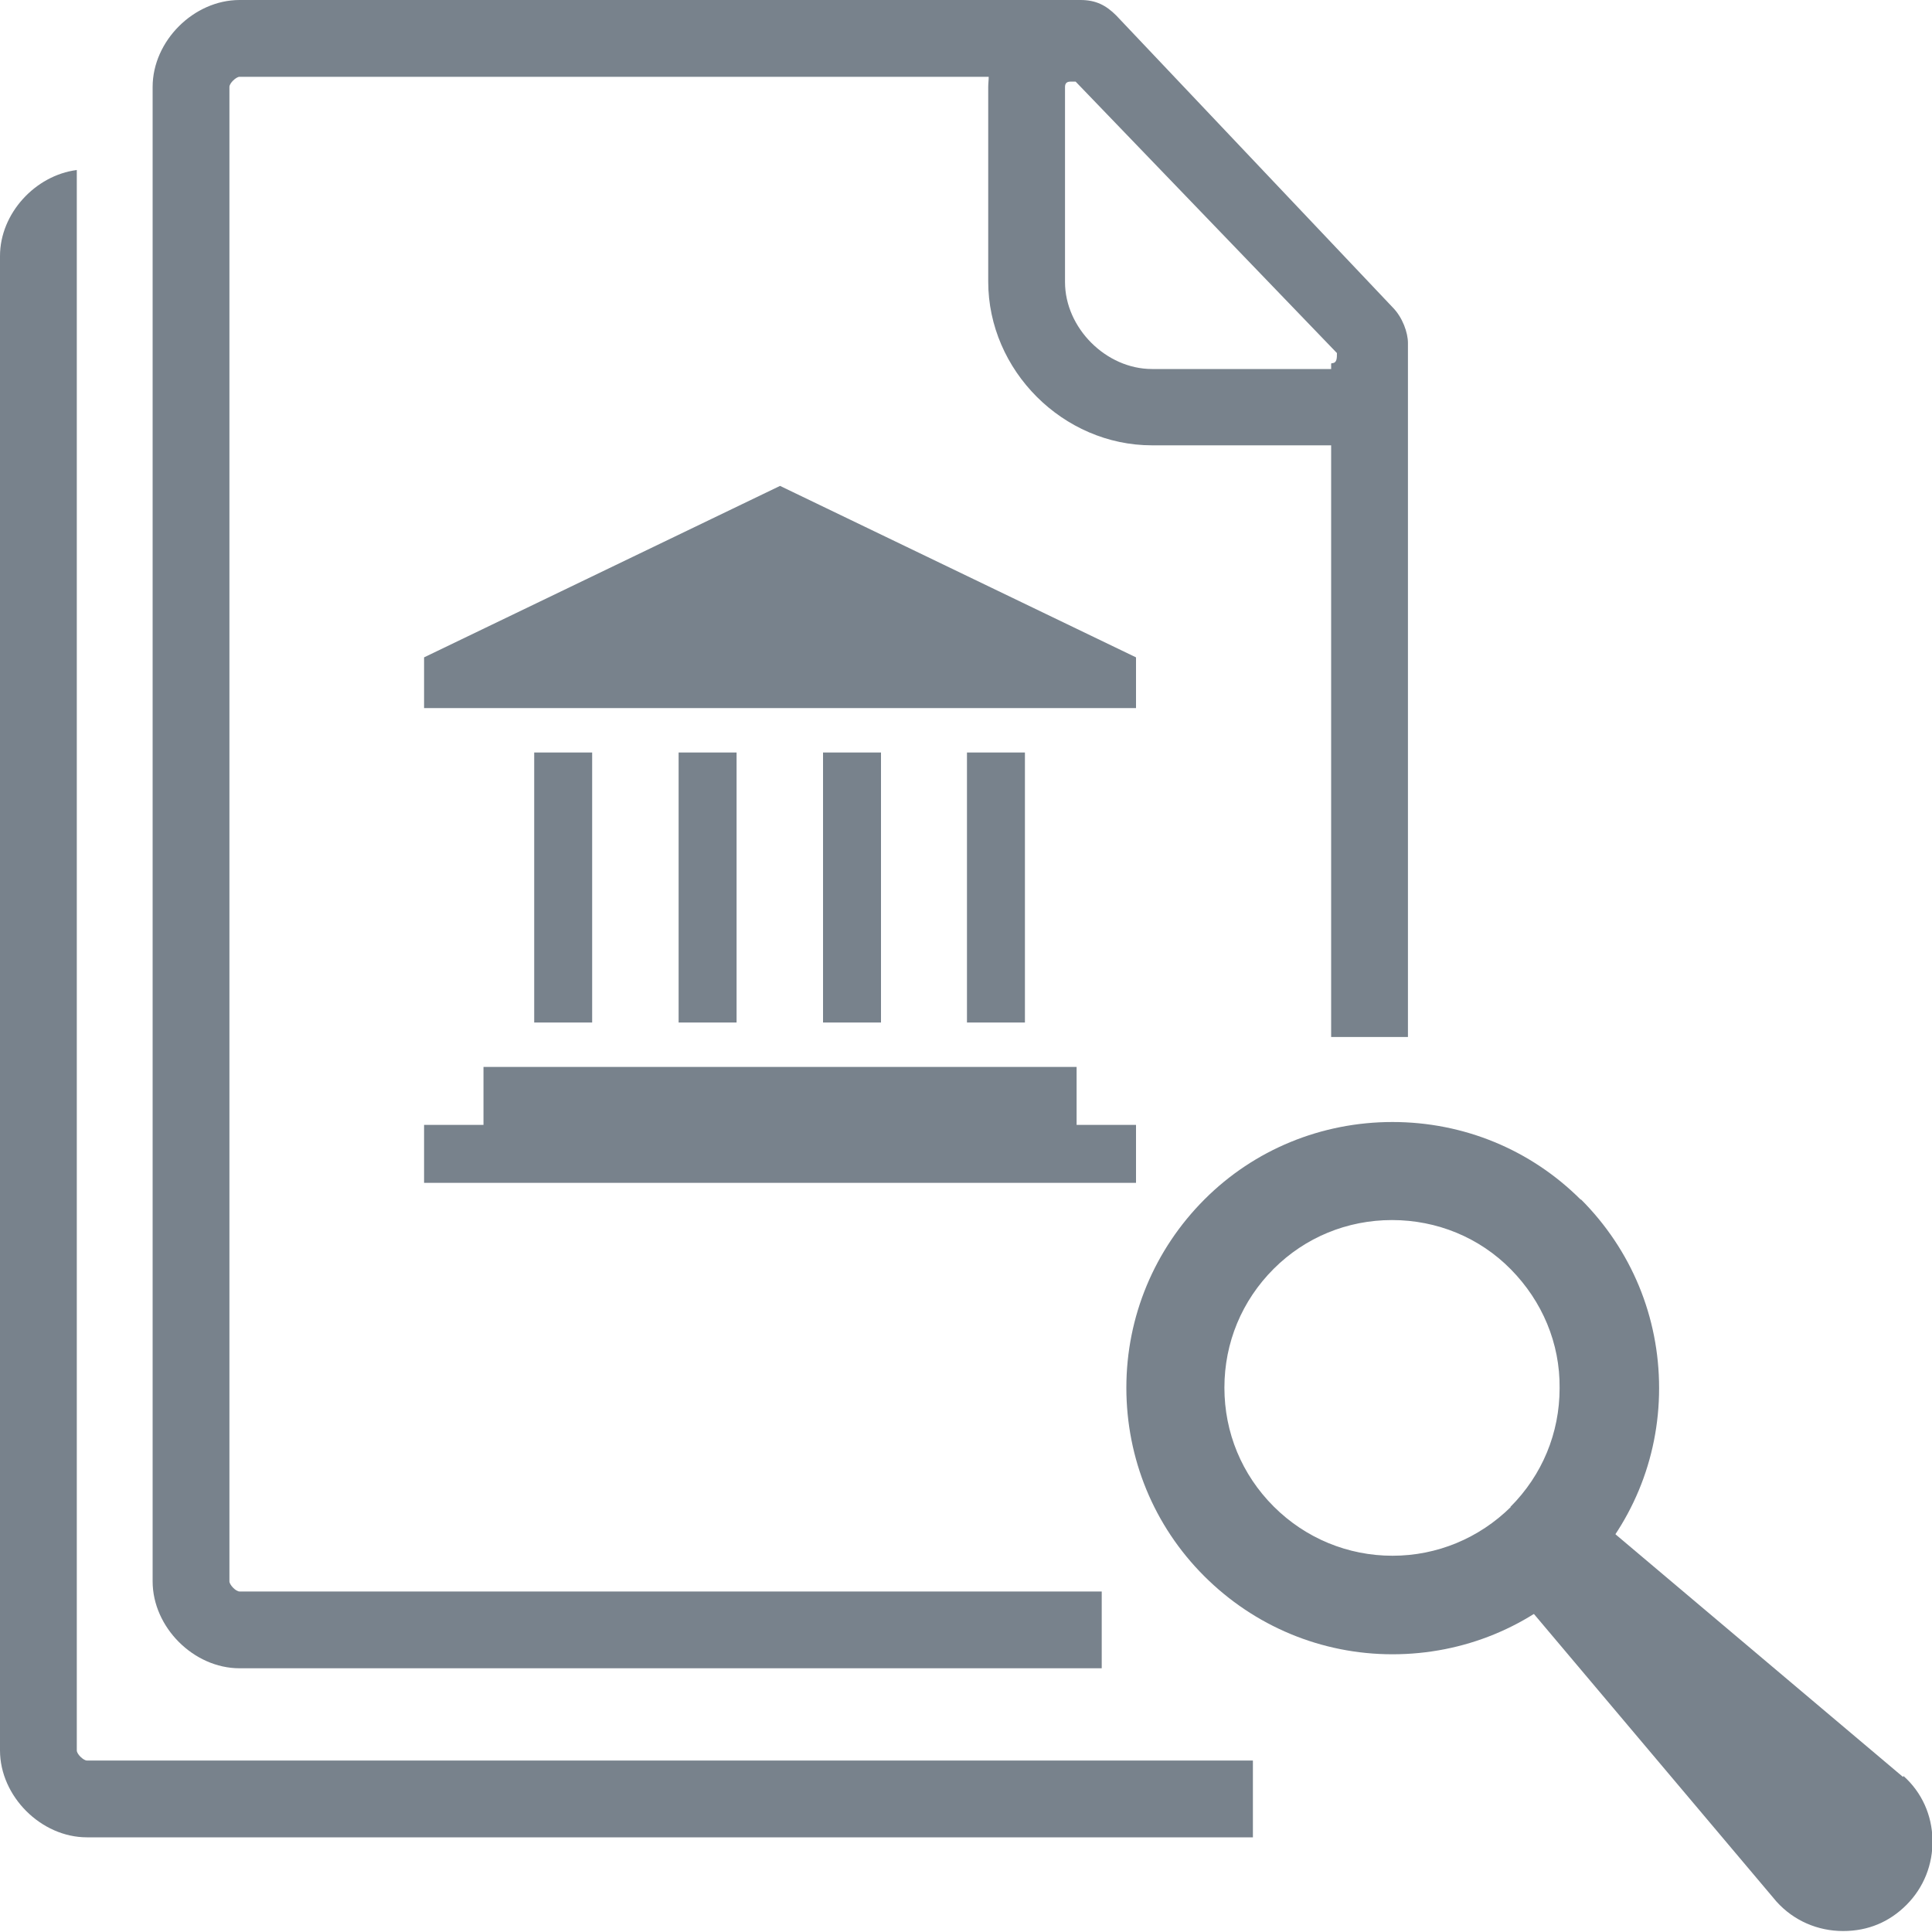 <?xml version="1.0" encoding="UTF-8"?><svg id="_лой_1" xmlns="http://www.w3.org/2000/svg" viewBox="0 0 40 40"><defs><style>.cls-1{fill:#78828c;}</style></defs><path class="cls-1" d="M32.73,24.84c-1.04-1.04-2.43-1.61-3.9-1.61h0c-1.47,0-2.86,.57-3.89,1.6-1.04,1.04-1.62,2.43-1.62,3.9,0,1.47,.57,2.86,1.61,3.9,1.04,1.04,2.43,1.62,3.9,1.62s2.86-.57,3.9-1.61c1.04-1.04,1.62-2.42,1.62-3.9,0-1.47-.57-2.86-1.62-3.91Zm-1.45,6.36c-.66,.65-1.53,1.01-2.45,1.01s-1.8-.36-2.46-1.02c-.66-.66-1.02-1.53-1.02-2.46,0-.93,.36-1.8,1.02-2.46,.65-.65,1.52-1.01,2.45-1.01s1.81,.36,2.46,1.02c.65,.66,1.02,1.53,1.01,2.46,0,.93-.36,1.8-1.02,2.46Z"/><path class="cls-1" d="M17.04,21.17v-5.59h1.2v5.59h-1.2Zm4.18,0v-5.59h-1.2v5.59h1.2Zm2.3-7.56l-7.37-3.55-7.37,3.55v1.05h14.74v-1.05Zm-1.23,9.68v-1.2H10.01v1.2h-1.23v1.2h14.74v-1.2h-1.23Zm-10.03-2.12v-5.59h-1.2v5.59h1.2Zm2.99,0v-5.59h-1.2v5.59h1.2Z"/><path class="cls-1" d="M28.83,6.36L23.11,.32c-.21-.21-.42-.32-.74-.32H4.96c-.95,0-1.8,.85-1.8,1.8v30.94c0,.95,.85,1.8,1.8,1.8H22.81v-1.59H4.96c-.08,0-.21-.14-.21-.21V1.8c0-.08,.14-.21,.21-.21h15.51c0,.07-.01,.14-.01,.21V5.83c0,1.84,1.55,3.39,3.39,3.39h3.71v12.25h1.59V7.1c0-.21-.11-.53-.32-.74Zm-1.27,1.17v.11h-3.71c-.95,0-1.8-.85-1.8-1.8V1.8q0-.11,.11-.11h.11l5.41,5.62c0,.11,0,.21-.11,.21Zm-13.29,28.92h11.67v1.59H1.8c-.95,0-1.8-.85-1.8-1.8V5.3c0-.88,.73-1.67,1.59-1.78V36.24c0,.08,.14,.21,.21,.21H14.27Z"/><path class="cls-1" d="M39.4,36.79l-6.15-5.19-.35-.3-.32,.32-.95,.95-.32,.32,.3,.35,5.17,6.13c.36,.4,.86,.61,1.38,.61s.96-.19,1.31-.54c.36-.36,.55-.84,.54-1.35-.01-.51-.22-.98-.6-1.32Z"/></svg>